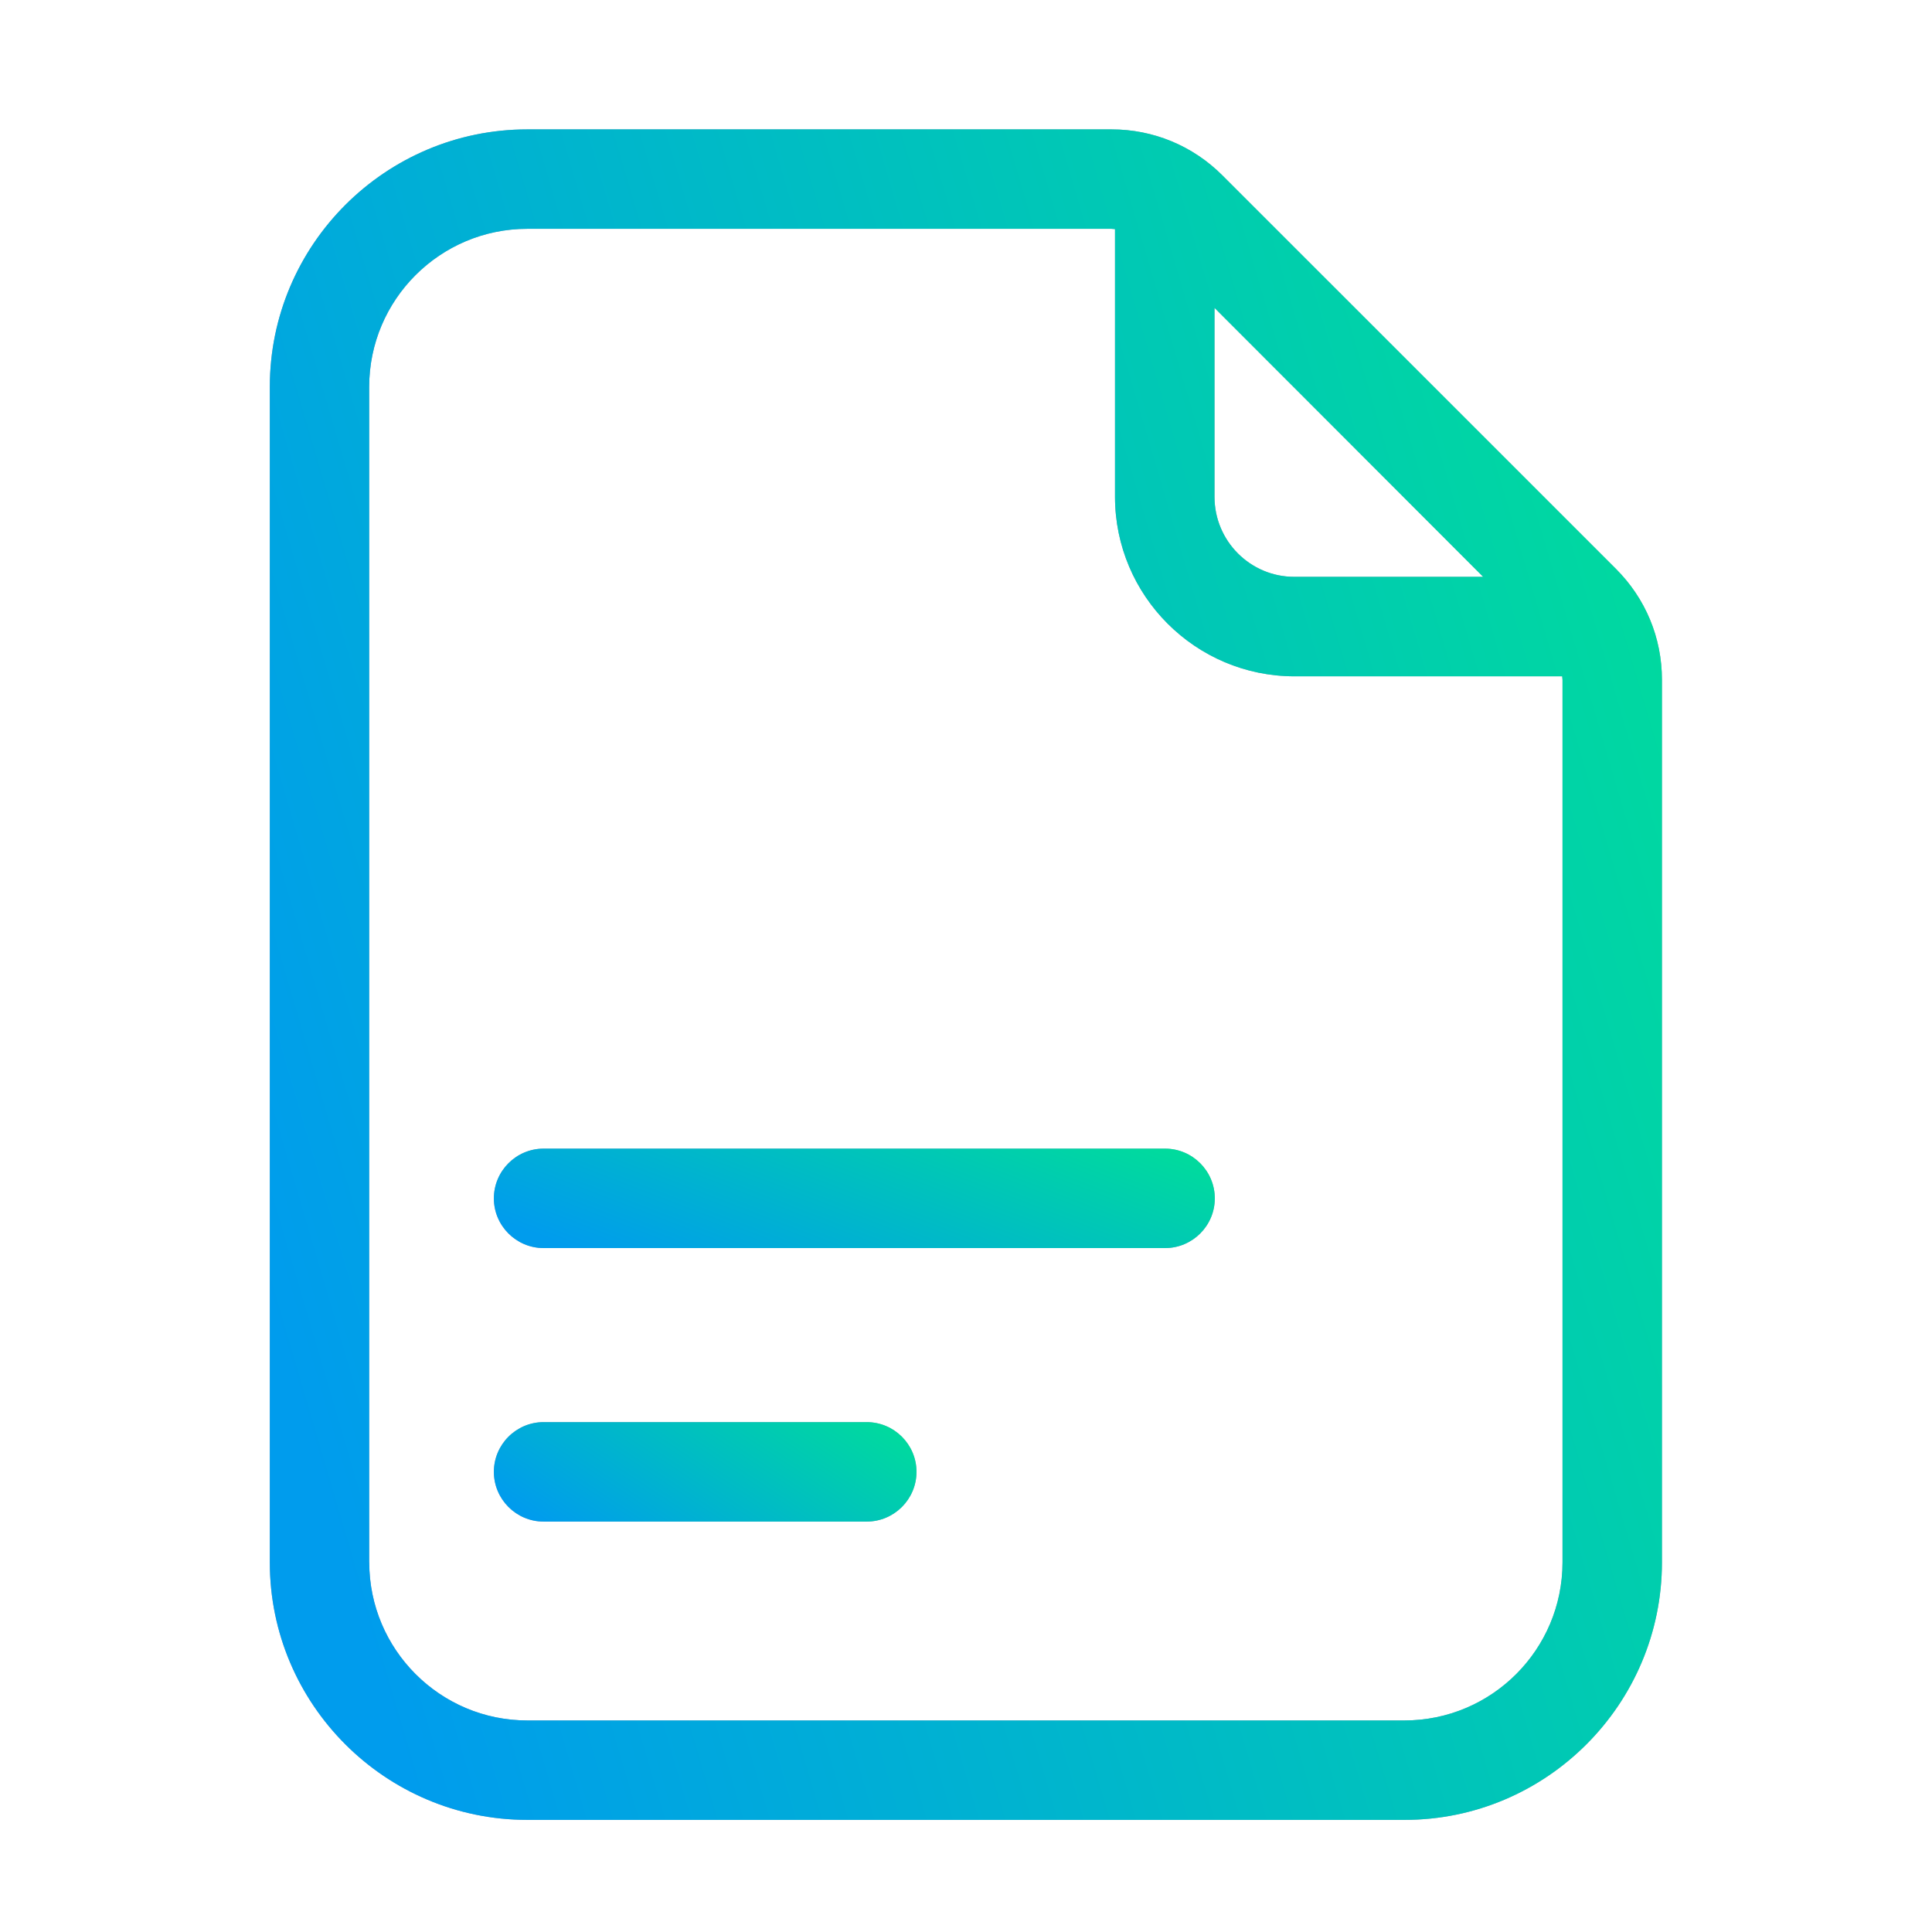 <svg width="32" height="32" viewBox="0 0 32 32" fill="none" xmlns="http://www.w3.org/2000/svg">
<path d="M27.527 25.877V11.259C27.527 10.563 27.256 9.913 26.765 9.422L20.247 2.905C19.757 2.414 19.102 2.143 18.411 2.143H8.734C6.383 2.143 4.469 4.057 4.469 6.408V25.88C4.469 28.228 6.383 30.143 8.734 30.143H23.265C25.613 30.143 27.527 28.228 27.527 25.877ZM24.566 9.554H21.436C20.709 9.554 20.116 8.961 20.116 8.229V5.099L24.566 9.554ZM6.115 25.877V6.408C6.115 4.962 7.29 3.79 8.734 3.79H18.41C18.431 3.79 18.448 3.795 18.468 3.795V8.229C18.468 9.868 19.802 11.202 21.441 11.202H25.875C25.875 11.223 25.88 11.239 25.88 11.26V25.877C25.88 27.323 24.706 28.496 23.262 28.496H8.734C7.29 28.496 6.116 27.322 6.116 25.877L6.115 25.877Z" fill="#94A3B8"/>
<path d="M27.527 25.877V11.259C27.527 10.563 27.256 9.913 26.765 9.422L20.247 2.905C19.757 2.414 19.102 2.143 18.411 2.143H8.734C6.383 2.143 4.469 4.057 4.469 6.408V25.88C4.469 28.228 6.383 30.143 8.734 30.143H23.265C25.613 30.143 27.527 28.228 27.527 25.877ZM24.566 9.554H21.436C20.709 9.554 20.116 8.961 20.116 8.229V5.099L24.566 9.554ZM6.115 25.877V6.408C6.115 4.962 7.29 3.79 8.734 3.79H18.41C18.431 3.79 18.448 3.795 18.468 3.795V8.229C18.468 9.868 19.802 11.202 21.441 11.202H25.875C25.875 11.223 25.88 11.239 25.88 11.26V25.877C25.88 27.323 24.706 28.496 23.262 28.496H8.734C7.29 28.496 6.116 27.322 6.116 25.877L6.115 25.877Z" fill="url(#paint0_linear_5325_42870)"/>
<path d="M19.297 19.025H9.003C8.55 19.025 8.18 19.395 8.18 19.849C8.18 20.302 8.55 20.672 9.003 20.672H19.297C19.751 20.672 20.121 20.302 20.121 19.849C20.121 19.395 19.751 19.025 19.297 19.025Z" fill="#94A3B8"/>
<path d="M19.297 19.025H9.003C8.55 19.025 8.18 19.395 8.18 19.849C8.18 20.302 8.55 20.672 9.003 20.672H19.297C19.751 20.672 20.121 20.302 20.121 19.849C20.121 19.395 19.751 19.025 19.297 19.025Z" fill="url(#paint1_linear_5325_42870)"/>
<path d="M14.356 23.555H9.003C8.55 23.555 8.18 23.925 8.18 24.378C8.18 24.832 8.55 25.202 9.003 25.202H14.356C14.81 25.202 15.18 24.832 15.18 24.378C15.18 23.925 14.81 23.555 14.356 23.555Z" fill="#94A3B8"/>
<path d="M14.356 23.555H9.003C8.55 23.555 8.18 23.925 8.18 24.378C8.18 24.832 8.55 25.202 9.003 25.202H14.356C14.81 25.202 15.18 24.832 15.18 24.378C15.18 23.925 14.81 23.555 14.356 23.555Z" fill="url(#paint2_linear_5325_42870)"/>
<defs>
<linearGradient id="paint0_linear_5325_42870" x1="28.534" y1="10.893" x2="3.415" y2="18.282" gradientUnits="userSpaceOnUse">
<stop stop-color="#00DB9D"/>
<stop offset="1" stop-color="#009CED"/>
</linearGradient>
<linearGradient id="paint1_linear_5325_42870" x1="20.642" y1="19.54" x2="18.808" y2="24.289" gradientUnits="userSpaceOnUse">
<stop stop-color="#00DB9D"/>
<stop offset="1" stop-color="#009CED"/>
</linearGradient>
<linearGradient id="paint2_linear_5325_42870" x1="15.485" y1="24.069" x2="12.978" y2="27.875" gradientUnits="userSpaceOnUse">
<stop stop-color="#00DB9D"/>
<stop offset="1" stop-color="#009CED"/>
</linearGradient>
</defs>
</svg>
